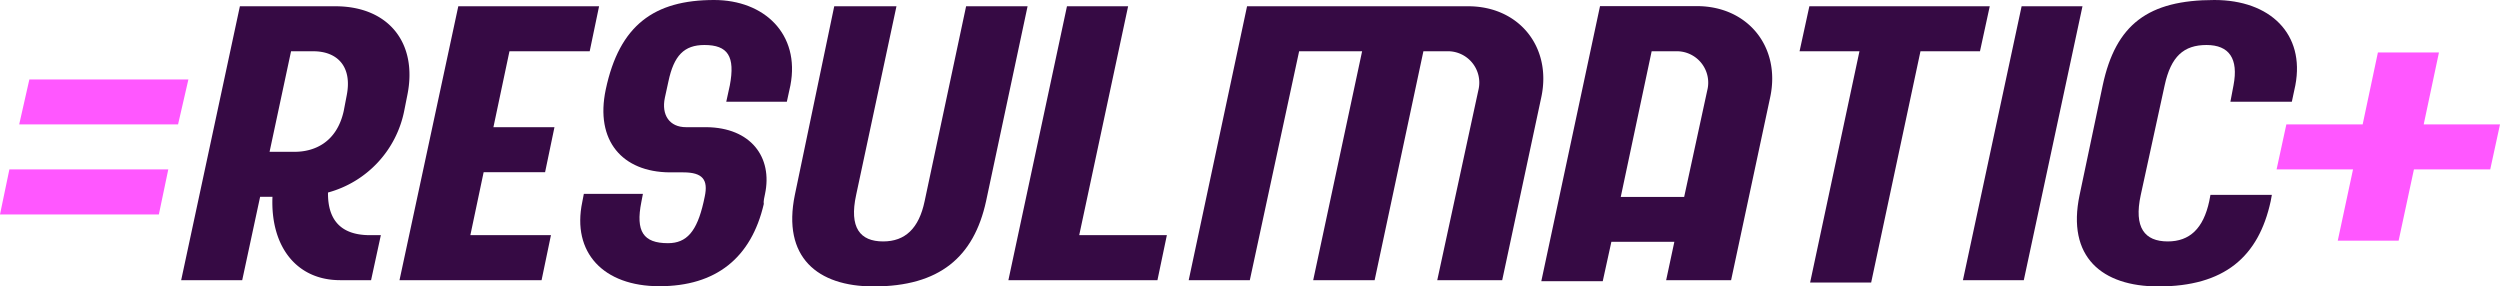 <svg id="Layer_1" data-name="Layer 1" xmlns="http://www.w3.org/2000/svg" width="698.24" height="80" viewBox="0 0 698.24 80">
  <defs>
    <style>
      .cls-1 {
        fill: #ff57ff;
      }

      .cls-2 {
        fill: #360a44;
      }
    </style>
  </defs>
  <g>
    <path class="cls-1" d="M2.62,47.32H47L44.37,59.89H0Zm50-25.13L49.73,34.75H5.36L8.2,22.19Z"/>
    <path class="cls-2" d="M93.66,1.75H67L50.6,78.25H67.65l5-23.28h3.45C75.52,68.74,82.73,78.25,95,78.25h8.64l2.73-12.57h-3.06c-7.87,0-11.8-4-11.7-11.91A29.64,29.64,0,0,0,112.9,30.93l.87-4.37C116.72,12,108.52,1.75,93.66,1.75Zm3.17,24.92L96,31C94,40,87.54,42.4,82.29,42.4h-7l6-28.08h6.23C94,14.32,98.47,18.36,96.83,26.67Z"/>
    <path class="cls-2" d="M167.32,1.75,164.7,14.32H142.29l-4.48,21.2h17.05l-2.62,12.57H135.08l-3.71,17.59h22.51l-2.62,12.57H111.58L128,1.75Z"/>
    <path class="cls-2" d="M213.66,54.21c-.55,2.4-.33,2.51-.33,2.73-3.5,15.08-13.33,23-29.18,23-15.63,0-24.48-9.4-21.53-23.5l.44-2.29h16.5l-.44,2.29c-1.63,8.2.55,11.48,7.44,11.48,5.24,0,8.08-3.28,9.94-11.48l.33-1.53c1-4.7-.55-6.77-6-6.77H187c-13.11-.11-20.87-8.75-17.81-23.17C173,7,182.73,0,199.45,0c14,0,24.05,9.51,21.31,23.83l-1,4.59H202.84l1-4.59c1.53-8.09-.54-11.26-7.1-11.26-5.68,0-8.52,2.95-10.05,10.16l-1,4.59c-1,4.81,1.31,8.2,5.9,8.2h5.69C209.73,35.63,215.85,43.93,213.66,54.21Z"/>
    <path class="cls-2" d="M250.38,1.75,239.12,54.43c-2,9.18,1.1,13,7.54,13,6.12,0,10-3.61,11.59-11.26L269.83,1.75H287L275.41,56.17C272,71.8,262.4,80,244,80c-15.74,0-25.57-8.2-22-25.57l11-52.68Z"/>
    <path class="cls-2" d="M315.08,1.75,301.42,65.68H325.9l-2.63,12.57H281.64L298,1.75Z"/>
    <path class="cls-2" d="M430.49,27.1,419.56,78.25H401.42l11.47-53A8.77,8.77,0,0,0,404,14.32h-6.45L383.93,78.25H366.77l13.66-63.93H362.84L349.07,78.25H332L348.3,1.75h61.75C424.26,1.75,433.44,13.12,430.49,27.1Z"/>
    <path class="cls-2" d="M494.42,27.1,483.49,78.25H465.35l2.29-10.71H450.05l-2.41,11H430.48l16.4-76.83H474C488.19,1.75,497.37,13.12,494.42,27.1ZM470.38,55l6.44-29.72A8.77,8.77,0,0,0,468,14.32H461.3L452.67,55Z"/>
    <path class="cls-2" d="M555.73,1.75,553,14.32H536.38L522.61,78.91H505.56l13.78-64.59H502.61l2.74-12.57Z"/>
    <path class="cls-2" d="M581.63,1.75l-16.39,76.5h-17l16.39-76.5Z"/>
    <path class="cls-2" d="M640.1,28.42H622.94l.87-4.59c1.43-7.44-1.2-11.26-7.54-11.26s-9.94,3.17-11.69,11.26l-6.67,30.6c-2,9.18,1.1,13,7.54,13,6.12,0,9.95-3.61,11.59-11.26l.33-1.74h17.15l-.32,1.74C630.81,71.8,621.19,80,602.83,80c-15.74,0-25.68-8.2-22-25.57l6.45-30.6C590.92,6.78,600,0,618.46,0c15.63,0,25.35,9.51,22.62,23.83Z"/>
    <path class="cls-1" d="M659.88,34.75l4.26-20.1h17.05l-4.26,20.1h21.31l-2.73,12.57H674.2l-4.27,19.89h-17l4.26-19.89H635.84l2.73-12.57Z"/>
  </g>
</svg>
